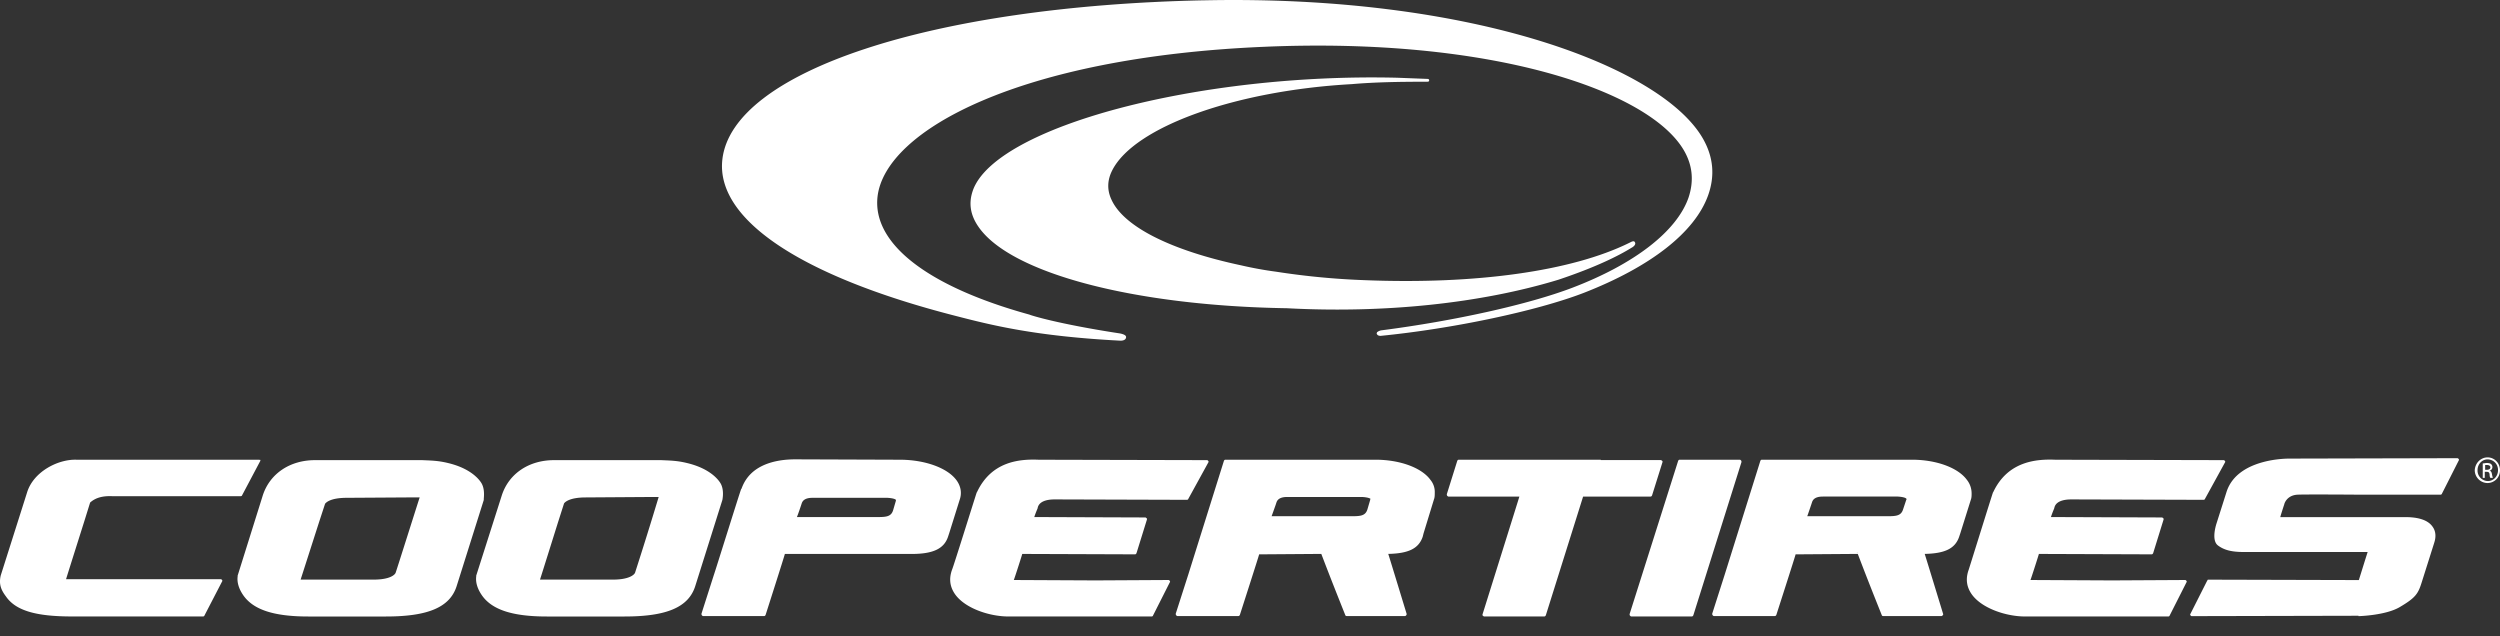 <svg xmlns="http://www.w3.org/2000/svg" width="110" height="28" fill="none"><rect width="100%" height="100%" fill="#333333" stroke="none"/><path fill="#fff" d="M42.808 8.376c-.194.547-.123 1.076.247 1.606 1.411 2.046 6.862 3.475 13.565 3.58 4.287.23 8.52-.211 11.943-1.252 1.64-.547 2.663-1.058 3.228-1.411.07-.035.212-.141.141-.247-.035-.07-.141-.018-.176 0l-.071.035c-2.54 1.253-6.774 1.835-11.642 1.64a32.935 32.935 0 0 1-3.881-.37 16.419 16.419 0 0 1-1.553-.282c-3.069-.653-5.15-1.693-5.697-2.875-.212-.441-.194-.882.035-1.323.988-1.905 5.433-3.493 10.531-3.775 1.023-.089 2.134-.106 3.316-.106.089 0 .089-.035.089-.07 0-.018-.018-.054-.07-.054L61.47 3.42c-8.75-.211-17.657 2.153-18.663 4.957Z"/><path fill="#fff" d="M52.988.013c-12.03.247-20.763 3.14-21.204 7.003-.3 2.629 3.44 5.134 10.25 6.88 1.57.406 3.51.9 7.267 1.094.194 0 .247-.088.247-.159 0-.07-.088-.123-.265-.159-2.77-.423-3.969-.811-3.986-.829-4.48-1.235-6.915-3.122-6.686-5.186.335-2.928 6.28-6.139 16.988-6.597C65.67 1.619 72.514 4 74.067 6.575c.405.67.476 1.376.229 2.117-.512 1.482-2.381 2.928-5.116 3.97-1.94.74-5.221 1.463-8.379 1.87a.4.4 0 0 0-.211.087l-.018.053c.018.053.053.106.176.106 3.193-.317 6.862-1.094 8.926-1.887 2.946-1.147 4.904-2.664 5.486-4.305.3-.846.23-1.658-.211-2.452-1.747-3.14-10.055-6.368-21.962-6.12ZM109.453 20.125c.3 0 .547.247.547.564a.554.554 0 0 1-.547.565.568.568 0 0 1-.564-.565c.017-.317.264-.564.564-.564Zm0 .088c-.247 0-.441.212-.441.476a.46.46 0 0 0 .459.477c.247 0 .441-.212.441-.477a.46.46 0 0 0-.459-.476Zm-.106.812h-.106v-.635c.053 0 .106-.018.177-.018.088 0 .159.018.194.053s.053.07.053.123a.154.154 0 0 1-.124.16c.053.017.089.052.106.158.018.106.035.141.035.159h-.105c-.018-.018-.036-.07-.036-.16-.017-.087-.053-.105-.141-.105h-.07v.265h.017Zm0-.353h.071c.088 0 .159-.035.159-.106 0-.053-.036-.106-.159-.106h-.071v.212ZM70.434 20.227h-6.245c-.035 0-.053.017-.07.052l-.459 1.465c0 .017 0 .053.018.07.017.018.035.035.053.035h3.122c-.053.177-1.623 5.187-1.623 5.187v.017c0 .018 0 .036.018.036.017.017.035.035.053.035h2.646c.035 0 .053-.018.07-.053l1.64-5.222h2.964c.036 0 .053-.017.07-.052l.46-1.465v-.017c0-.018 0-.036-.018-.036-.018-.017-.035-.035-.053-.035h-2.646v-.017ZM11.391 20.227H3.348c-.812-.018-1.87.53-2.153 1.429L.031 25.325c-.088.388.018.635.23.917.423.618 1.305.882 2.892.882H8.94c.018 0 .053-.017.053-.035l.777-1.5a.054.054 0 0 0 0-.07c-.018-.018-.036-.035-.053-.035H2.907c.052-.177.811-2.576.811-2.576l.247-.794c.23-.211.547-.3.97-.282h5.663c.017 0 .052-.017.052-.035l.794-1.5a.054.054 0 0 0 0-.07c0 .018-.035 0-.053 0ZM21.2 21.287c-.036-.07-.37-.653-1.5-.917-.44-.106-.74-.106-1.129-.124h-4.71c-1.093 0-1.975.582-2.293 1.535l-1.111 3.545v.036c-.035.264.053.547.247.829.44.635 1.34.935 2.857.935h3.423c1.852 0 2.804-.406 3.104-1.323l1.2-3.81c-.018-.018.07-.406-.088-.706Zm-3.793 3.916c-.035.088-.247.3-.97.3h-3.21l.81-2.523.265-.811c.036-.053.23-.265.953-.265l2.646-.017h.564c-.194.6-1.023 3.228-1.058 3.316ZM42.084 21.128c-.388-.529-1.34-.882-2.416-.9l-4.675-.017c-.864 0-1.993.23-2.364 1.288l-.017.017c-.071.177-1.147 3.634-1.2 3.775l-.547 1.711c0 .018 0 .053.018.07.018.019.035.036.053.036h2.681c.035 0 .053-.017.07-.053 0 0 .83-2.593.847-2.681h5.575c.952 0 1.428-.23 1.605-.758l.053-.16.458-1.463c.106-.3.053-.6-.14-.865Zm-2.663.9-.124.423c-.088.282-.3.3-.705.3h-3.528c.053-.123.176-.494.176-.494l.035-.106c.035-.105.124-.247.477-.247h3.298c.283.018.353.071.37.089v.035ZM42.986 21.657s-.018.017-.018.035c-.017.035-1.023 3.264-1.076 3.37-.141.387-.106.74.124 1.075.44.635 1.534.988 2.346.988h6.315c.018 0 .053-.017.053-.035l.74-1.464a.054.054 0 0 0 0-.07c-.017-.018-.035-.036-.052-.036l-3.21.018-3.6-.018c.054-.141.354-1.076.371-1.147l4.957.018c.035 0 .053-.018.07-.053l.46-1.482v-.017c0-.018 0-.036-.018-.036-.018-.017-.036-.035-.053-.035l-4.887-.018a4.5 4.5 0 0 1 .142-.37l.017-.07c.106-.336.618-.336.759-.336l5.803.018c.018 0 .053-.018.053-.035l.882-1.606a.054.054 0 0 0 0-.07c-.017-.018-.035-.035-.053-.035l-7.409-.018c-.846-.035-2.081.07-2.716 1.429ZM73.908 20.227c-.035 0-.053.017-.07.052l-2.135 6.739c0 .018 0 .053.018.07.017.018.035.036.053.036h2.663c.036 0 .053-.018.07-.053l2.118-6.739c0-.017 0-.053-.018-.07-.018-.018-.035-.035-.053-.035h-2.646ZM31.715 21.287c-.035-.07-.37-.653-1.5-.917-.44-.106-.74-.106-1.128-.124h-4.71c-1.094 0-1.976.582-2.293 1.535l-1.13 3.545v.036c-.034.264.054.547.248.829.44.635 1.34.935 2.857.935h3.423c1.852 0 2.805-.406 3.104-1.323l1.2-3.81c0-.018.088-.406-.07-.706Zm-3.775 3.916c-.035.088-.264.3-.97.3h-3.21c.053-.159.793-2.523.793-2.523l.265-.829c.035-.053.23-.264.953-.264l2.646-.018h.564a182.89 182.89 0 0 1-1.04 3.334ZM62.936 21.109c-.388-.53-1.34-.882-2.417-.882h-6.597c-.035 0-.053.017-.07.052l-1.57 5.01L51.733 27c0 .018 0 .053.018.07.018.019.035.036.053.036h2.681c.036 0 .053-.017.07-.053 0 0 .83-2.575.848-2.663h.264l2.47-.018c.07.176.282.759 1.058 2.699.018.035.035.035.07.035h2.559c.017 0 .035-.017.052-.035 0-.018.018-.035.018-.035v-.018s-.758-2.487-.811-2.646c.882-.018 1.34-.23 1.517-.759l.035-.14.459-1.5c.035-.088.035-.194.035-.282a.832.832 0 0 0-.194-.582Zm-2.646.882-.124.423c-.088.282-.3.3-.705.3H55.95c.053-.141.177-.494.177-.494l.035-.106c.035-.106.123-.247.476-.247h3.299c.282.018.353.07.37.088-.017 0-.017.018-.017.036ZM86.54 21.109c-.389-.53-1.341-.882-2.417-.882h-6.598c-.035 0-.053.017-.07.052l-1.57 5.01L75.338 27c0 .018 0 .053.018.07.017.019.035.036.053.036h2.68c.036 0 .054-.017.071-.053 0 0 .83-2.575.847-2.663h.265l2.47-.018c.07.176.281.759 1.058 2.699.017.035.035.035.07.035h2.558c.018 0 .035-.017.053-.035.018-.018.018-.018.018-.035v-.018s-.759-2.487-.812-2.646c.882-.018 1.34-.23 1.517-.759l.053-.158.459-1.464c.035-.089.035-.194.035-.283a.958.958 0 0 0-.212-.6Zm-4.816 3.245c0-.017-.018-.035-.018-.035v-.018s.018.018.018.053Zm2.152-2.363-.141.423c-.089.282-.3.3-.706.3H79.519c.052-.141.176-.512.176-.512l.035-.106c.036-.105.124-.247.477-.247h3.298c.282.018.353.071.37.089.018.017.018.035 0 .053ZM87.7 21.657s-.017.017-.017.035c-.018.035-1.023 3.264-1.058 3.37-.141.387-.106.74.123 1.075.441.635 1.535.988 2.346.988h6.315c.018 0 .053-.017.053-.035l.741-1.464a.054.054 0 0 0 0-.07c-.017-.018-.035-.036-.053-.036l-3.21.018-3.599-.018c.053-.141.353-1.076.37-1.147l4.957.018c.036 0 .053-.018.071-.053l.459-1.482v-.017c0-.018 0-.036-.018-.036-.018-.017-.035-.035-.053-.035l-4.886-.018a4.5 4.5 0 0 1 .14-.37l.019-.07c.105-.336.617-.336.758-.336l5.804.018c.017 0 .053-.018.053-.035l.882-1.606a.053.053 0 0 0 0-.07c-.018-.018-.036-.035-.053-.035l-7.41-.018c-.846-.035-2.098.07-2.733 1.429ZM103.772 27.11c.053 0 1.182-.035 1.799-.388.723-.423.829-.6.988-1.111l.547-1.729c0-.017.158-.388-.071-.705-.194-.283-.6-.424-1.199-.424h-5.504c.035-.14.176-.564.176-.564 0-.018.106-.406.6-.424.423-.017 2.611 0 2.628 0h3.652c.017 0 .053-.017.053-.035l.741-1.464c.017-.018.017-.053 0-.07-.018-.018-.036-.036-.053-.036l-7.391.018c-.089 0-2.294-.018-2.77 1.464l-.459 1.446c-.017.071-.211.706.089.918.264.194.582.282 1.129.282h5.45c-.053.159-.388 1.235-.388 1.235l-6.668-.018c.036 0 .018.018 0 .035l-.74 1.465a.054.054 0 0 0 0 .07c.017.018.035.035.052.035l7.339-.017v.017Z"/></svg>